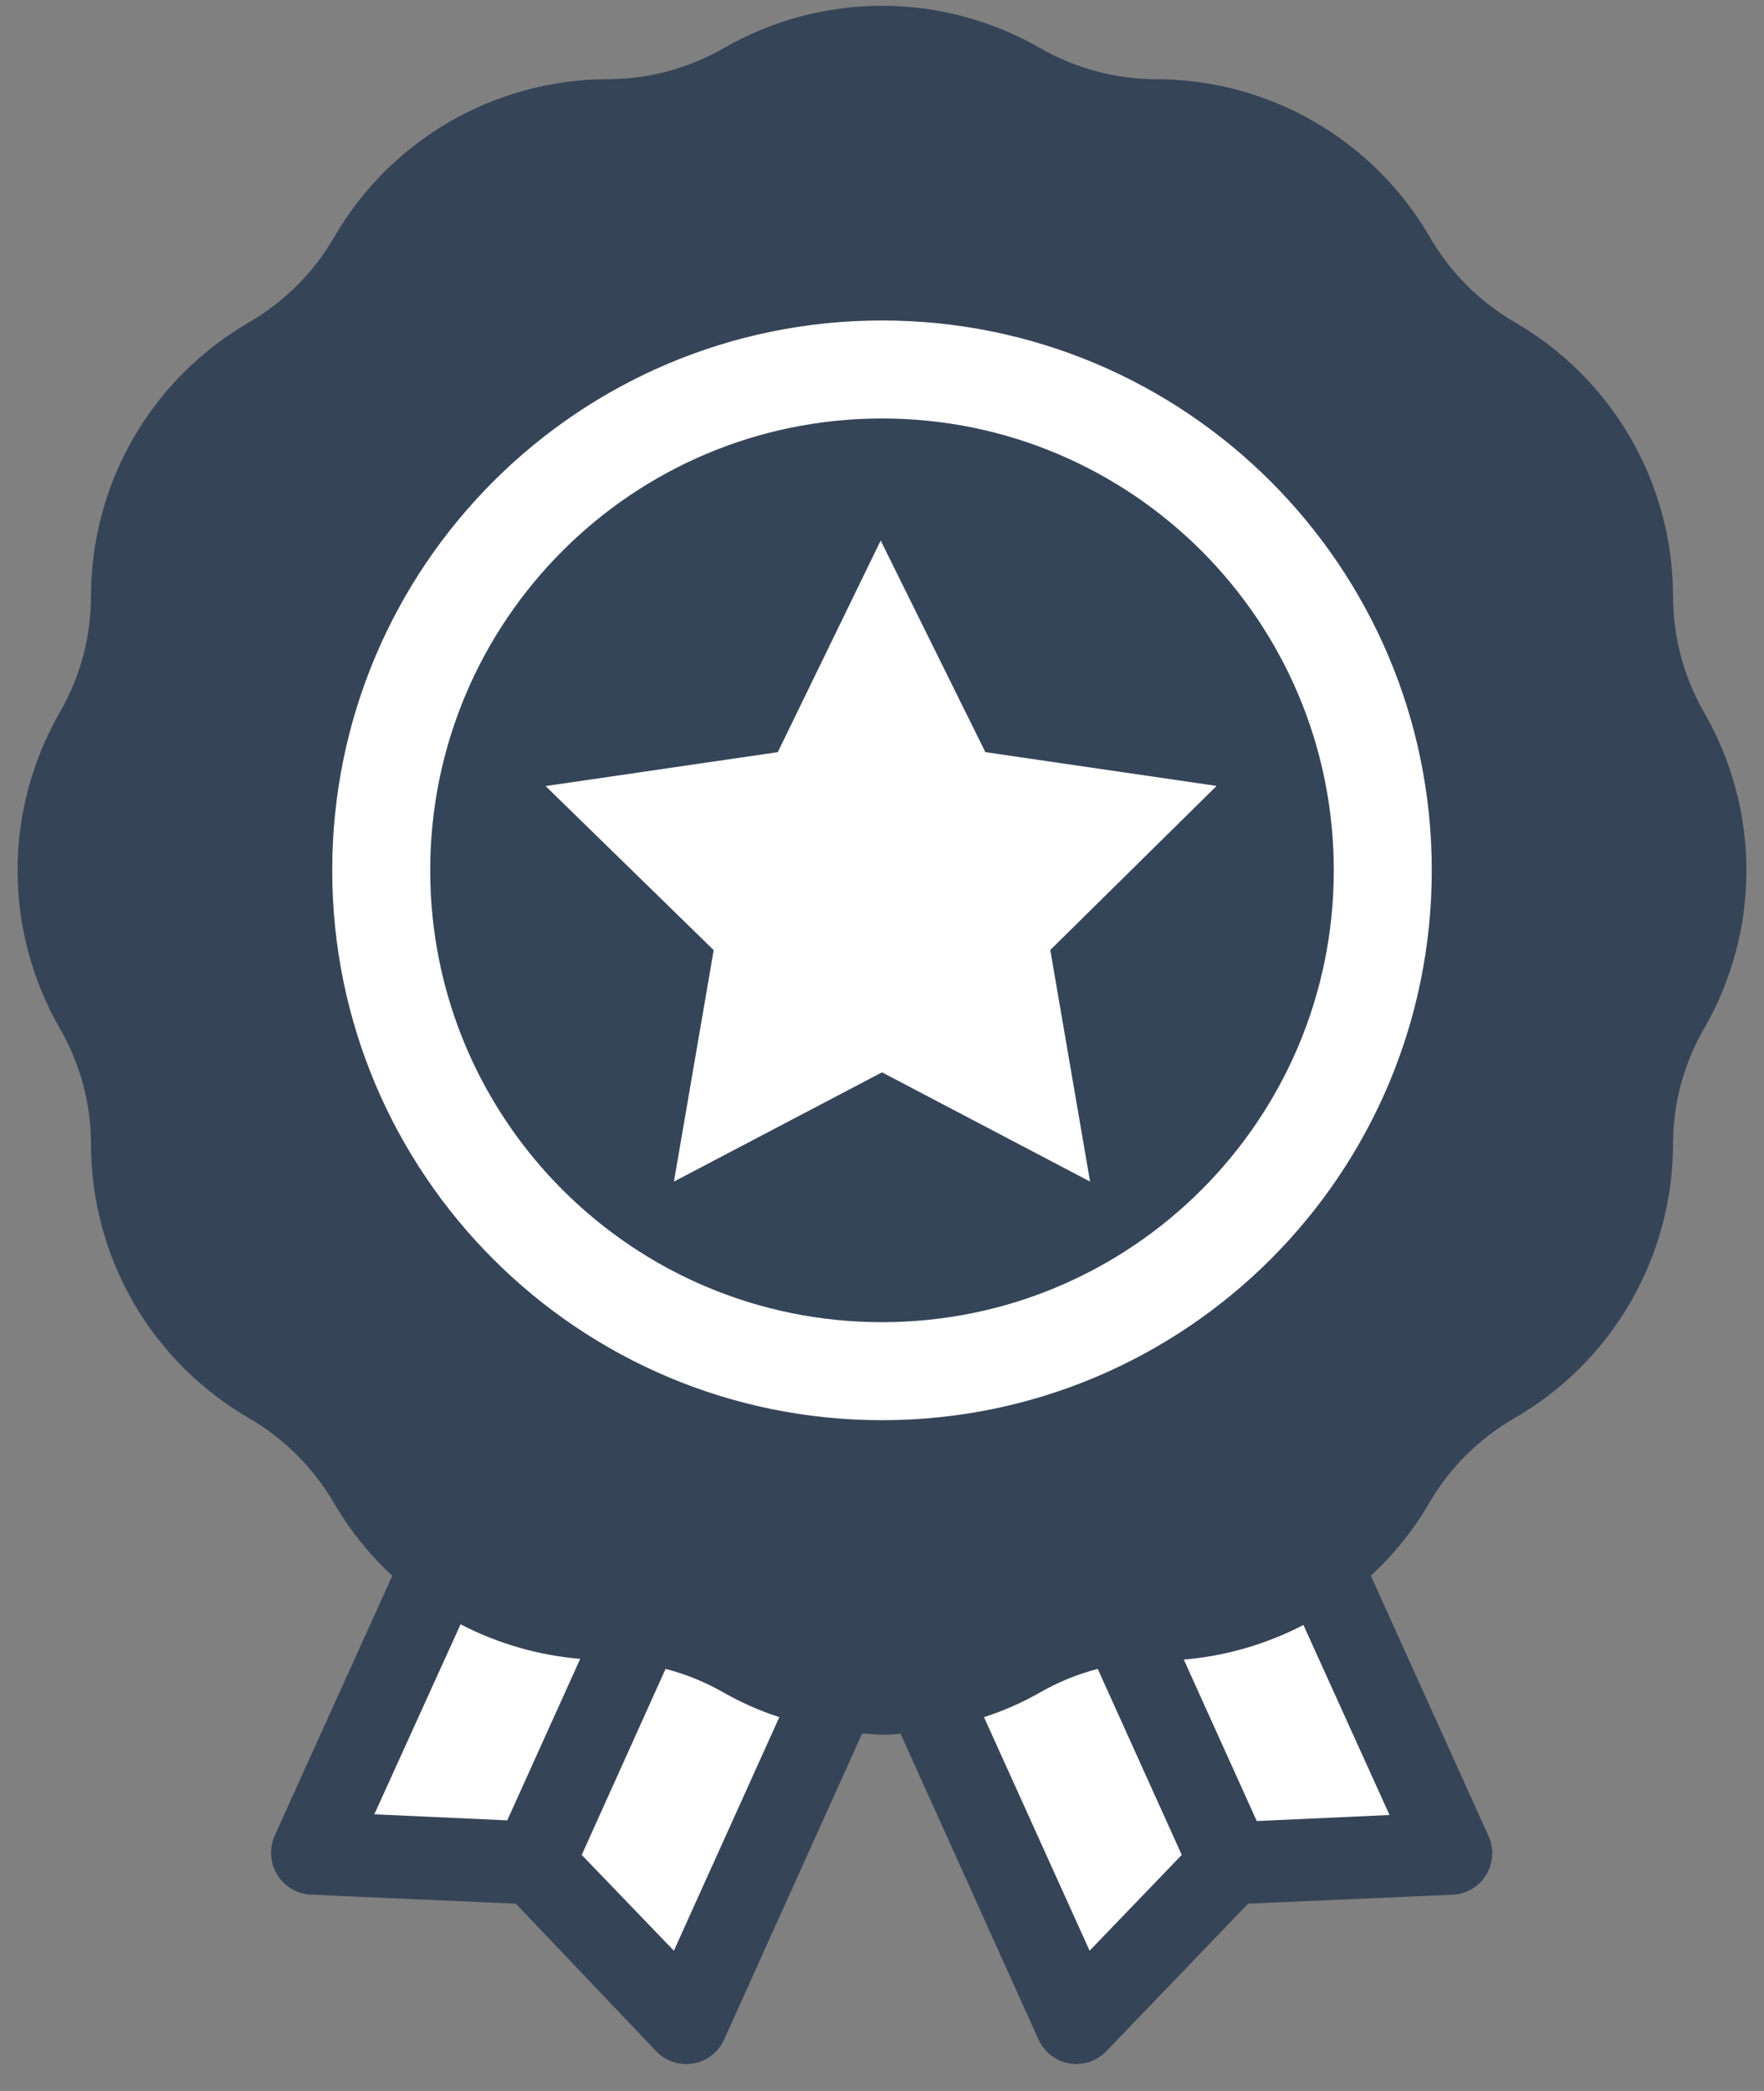 <svg width="54" height="64" viewBox="0 0 54 64" fill="none" xmlns="http://www.w3.org/2000/svg">
<rect x="0" y="0" width="54" height="64" fill="#808080" stroke="none"/>
<path d="M52.167 21.808C51.542 20.721 51.214 19.49 51.215 18.236C51.212 16.541 50.764 14.876 49.916 13.408C49.068 11.94 47.85 10.72 46.383 9.87C45.298 9.243 44.397 8.341 43.769 7.256C42.919 5.789 41.699 4.571 40.231 3.723C38.763 2.876 37.098 2.428 35.403 2.425C34.149 2.424 32.917 2.093 31.831 1.467C30.361 0.622 28.695 0.177 27 0.177C25.305 0.177 23.639 0.622 22.169 1.467C21.082 2.093 19.851 2.424 18.597 2.425C16.902 2.428 15.237 2.876 13.769 3.723C12.301 4.571 11.081 5.789 10.231 7.256C9.603 8.341 8.702 9.243 7.617 9.87C6.15 10.72 4.932 11.94 4.084 13.408C3.236 14.876 2.789 16.541 2.786 18.236C2.787 19.491 2.456 20.723 1.828 21.808C0.983 23.278 0.538 24.944 0.538 26.639C0.538 28.335 0.983 30.001 1.828 31.471C2.457 32.554 2.787 33.785 2.786 35.037C2.788 36.733 3.236 38.398 4.083 39.866C4.931 41.334 6.15 42.554 7.617 43.403C8.701 44.032 9.602 44.933 10.231 46.017C10.71 46.839 11.309 47.585 12.009 48.229L8.4 56.204C8.319 56.394 8.285 56.601 8.301 56.808C8.317 57.014 8.382 57.214 8.492 57.389C8.602 57.565 8.752 57.711 8.93 57.816C9.109 57.921 9.31 57.982 9.516 57.992L15.792 58.267L20.1 62.797C20.244 62.944 20.421 63.053 20.616 63.116C20.812 63.179 21.02 63.194 21.222 63.159C21.424 63.124 21.615 63.041 21.778 62.916C21.941 62.791 22.072 62.629 22.158 62.443L26.392 53.06C26.587 53.06 26.783 53.097 26.979 53.097C27.175 53.097 27.37 53.097 27.566 53.06L31.799 62.443C31.886 62.628 32.017 62.789 32.179 62.914C32.342 63.038 32.532 63.121 32.734 63.156C32.935 63.19 33.142 63.176 33.337 63.114C33.532 63.051 33.709 62.943 33.853 62.797L38.208 58.267L44.483 57.992C44.688 57.98 44.887 57.919 45.063 57.814C45.238 57.709 45.386 57.563 45.493 57.388C45.6 57.214 45.664 57.016 45.678 56.811C45.692 56.607 45.656 56.402 45.574 56.214L41.965 48.229C42.664 47.585 43.264 46.839 43.743 46.017C44.37 44.934 45.272 44.034 46.357 43.409C47.829 42.561 49.052 41.341 49.904 39.872C50.757 38.403 51.209 36.736 51.215 35.037C51.213 33.785 51.543 32.554 52.172 31.471C53.018 30.001 53.463 28.334 53.462 26.639C53.461 24.943 53.014 23.277 52.167 21.808Z" fill="#364458"/>
<path d="M14.099 49.716C15.238 50.307 16.482 50.667 17.761 50.774L15.528 55.717L11.459 55.532L14.099 49.716Z" fill="white"/>
<path d="M20.629 59.707L17.808 56.775L20.375 51.081C20.997 51.242 21.596 51.486 22.153 51.806C22.694 52.114 23.265 52.366 23.857 52.558L20.629 59.707Z" fill="white"/>
<path d="M33.355 59.707L30.122 52.558C30.716 52.367 31.289 52.115 31.831 51.806C32.387 51.486 32.983 51.243 33.604 51.081L36.176 56.775L33.355 59.707Z" fill="white"/>
<path d="M42.536 55.553L38.472 55.738L36.239 50.796C37.518 50.688 38.762 50.328 39.901 49.737L42.536 55.553Z" fill="white"/>
<path d="M49.966 30.195C48.378 34.048 49.22 38.858 45.124 41.223C43.654 42.07 42.433 43.289 41.584 44.758C40.957 45.843 40.056 46.743 38.971 47.37C37.886 47.997 36.656 48.328 35.403 48.33C33.707 48.33 32.041 48.777 30.572 49.626C29.485 50.25 28.253 50.578 27 50.578C25.747 50.578 24.515 50.25 23.428 49.626C21.959 48.777 20.293 48.33 18.597 48.33C17.344 48.328 16.114 47.997 15.029 47.37C13.944 46.743 13.043 45.843 12.416 44.758C11.565 43.291 10.344 42.073 8.876 41.223C7.788 40.597 6.883 39.696 6.252 38.611C5.622 37.525 5.288 36.293 5.283 35.037C5.284 33.341 4.838 31.675 3.992 30.206C3.365 29.121 3.036 27.89 3.036 26.637C3.036 25.384 3.365 24.153 3.992 23.067C4.838 21.598 5.284 19.932 5.283 18.236C5.286 16.983 5.617 15.752 6.244 14.667C6.871 13.581 7.771 12.679 8.855 12.05C10.323 11.201 11.543 9.982 12.395 8.515C13.023 7.431 13.924 6.531 15.008 5.904C16.093 5.278 17.323 4.946 18.576 4.944C20.272 4.945 21.938 4.5 23.407 3.652C24.493 3.025 25.725 2.695 26.979 2.695C28.233 2.695 29.465 3.025 30.551 3.652C32.02 4.5 33.686 4.945 35.382 4.944C36.635 4.946 37.865 5.278 38.949 5.904C40.034 6.531 40.935 7.431 41.563 8.515C42.411 9.984 43.633 11.204 45.103 12.05C46.187 12.679 47.088 13.581 47.714 14.666C48.341 15.752 48.672 16.983 48.675 18.236C48.676 19.932 49.123 21.599 49.971 23.067C51.283 25.338 51.056 27.671 50.056 29.947C50.035 30.031 49.997 30.111 49.966 30.195Z" fill="#364458"/>
<path d="M27 41.969C35.467 41.969 42.33 35.106 42.33 26.639C42.33 18.173 35.467 11.309 27 11.309C18.534 11.309 11.67 18.173 11.67 26.639C11.67 35.106 18.534 41.969 27 41.969Z" fill="#354559" stroke="white" stroke-width="3" stroke-miterlimit="10"/>
<path d="M24.82 25.401C25.022 25.372 25.214 25.294 25.379 25.174C25.544 25.055 25.677 24.896 25.767 24.713L26.979 22.221L28.212 24.713C28.301 24.897 28.434 25.056 28.599 25.176C28.765 25.296 28.957 25.373 29.159 25.401L31.911 25.803L29.942 27.745C29.795 27.886 29.684 28.061 29.621 28.255C29.557 28.449 29.542 28.656 29.577 28.857L30.048 31.598L27.587 30.306C27.406 30.211 27.205 30.162 27 30.162C26.795 30.162 26.594 30.211 26.413 30.306L23.952 31.598L24.423 28.857C24.457 28.656 24.441 28.45 24.377 28.256C24.314 28.062 24.204 27.887 24.058 27.745L22.068 25.803L24.82 25.401Z" fill="white" stroke="white" stroke-width="5" stroke-miterlimit="10"/>
</svg>
